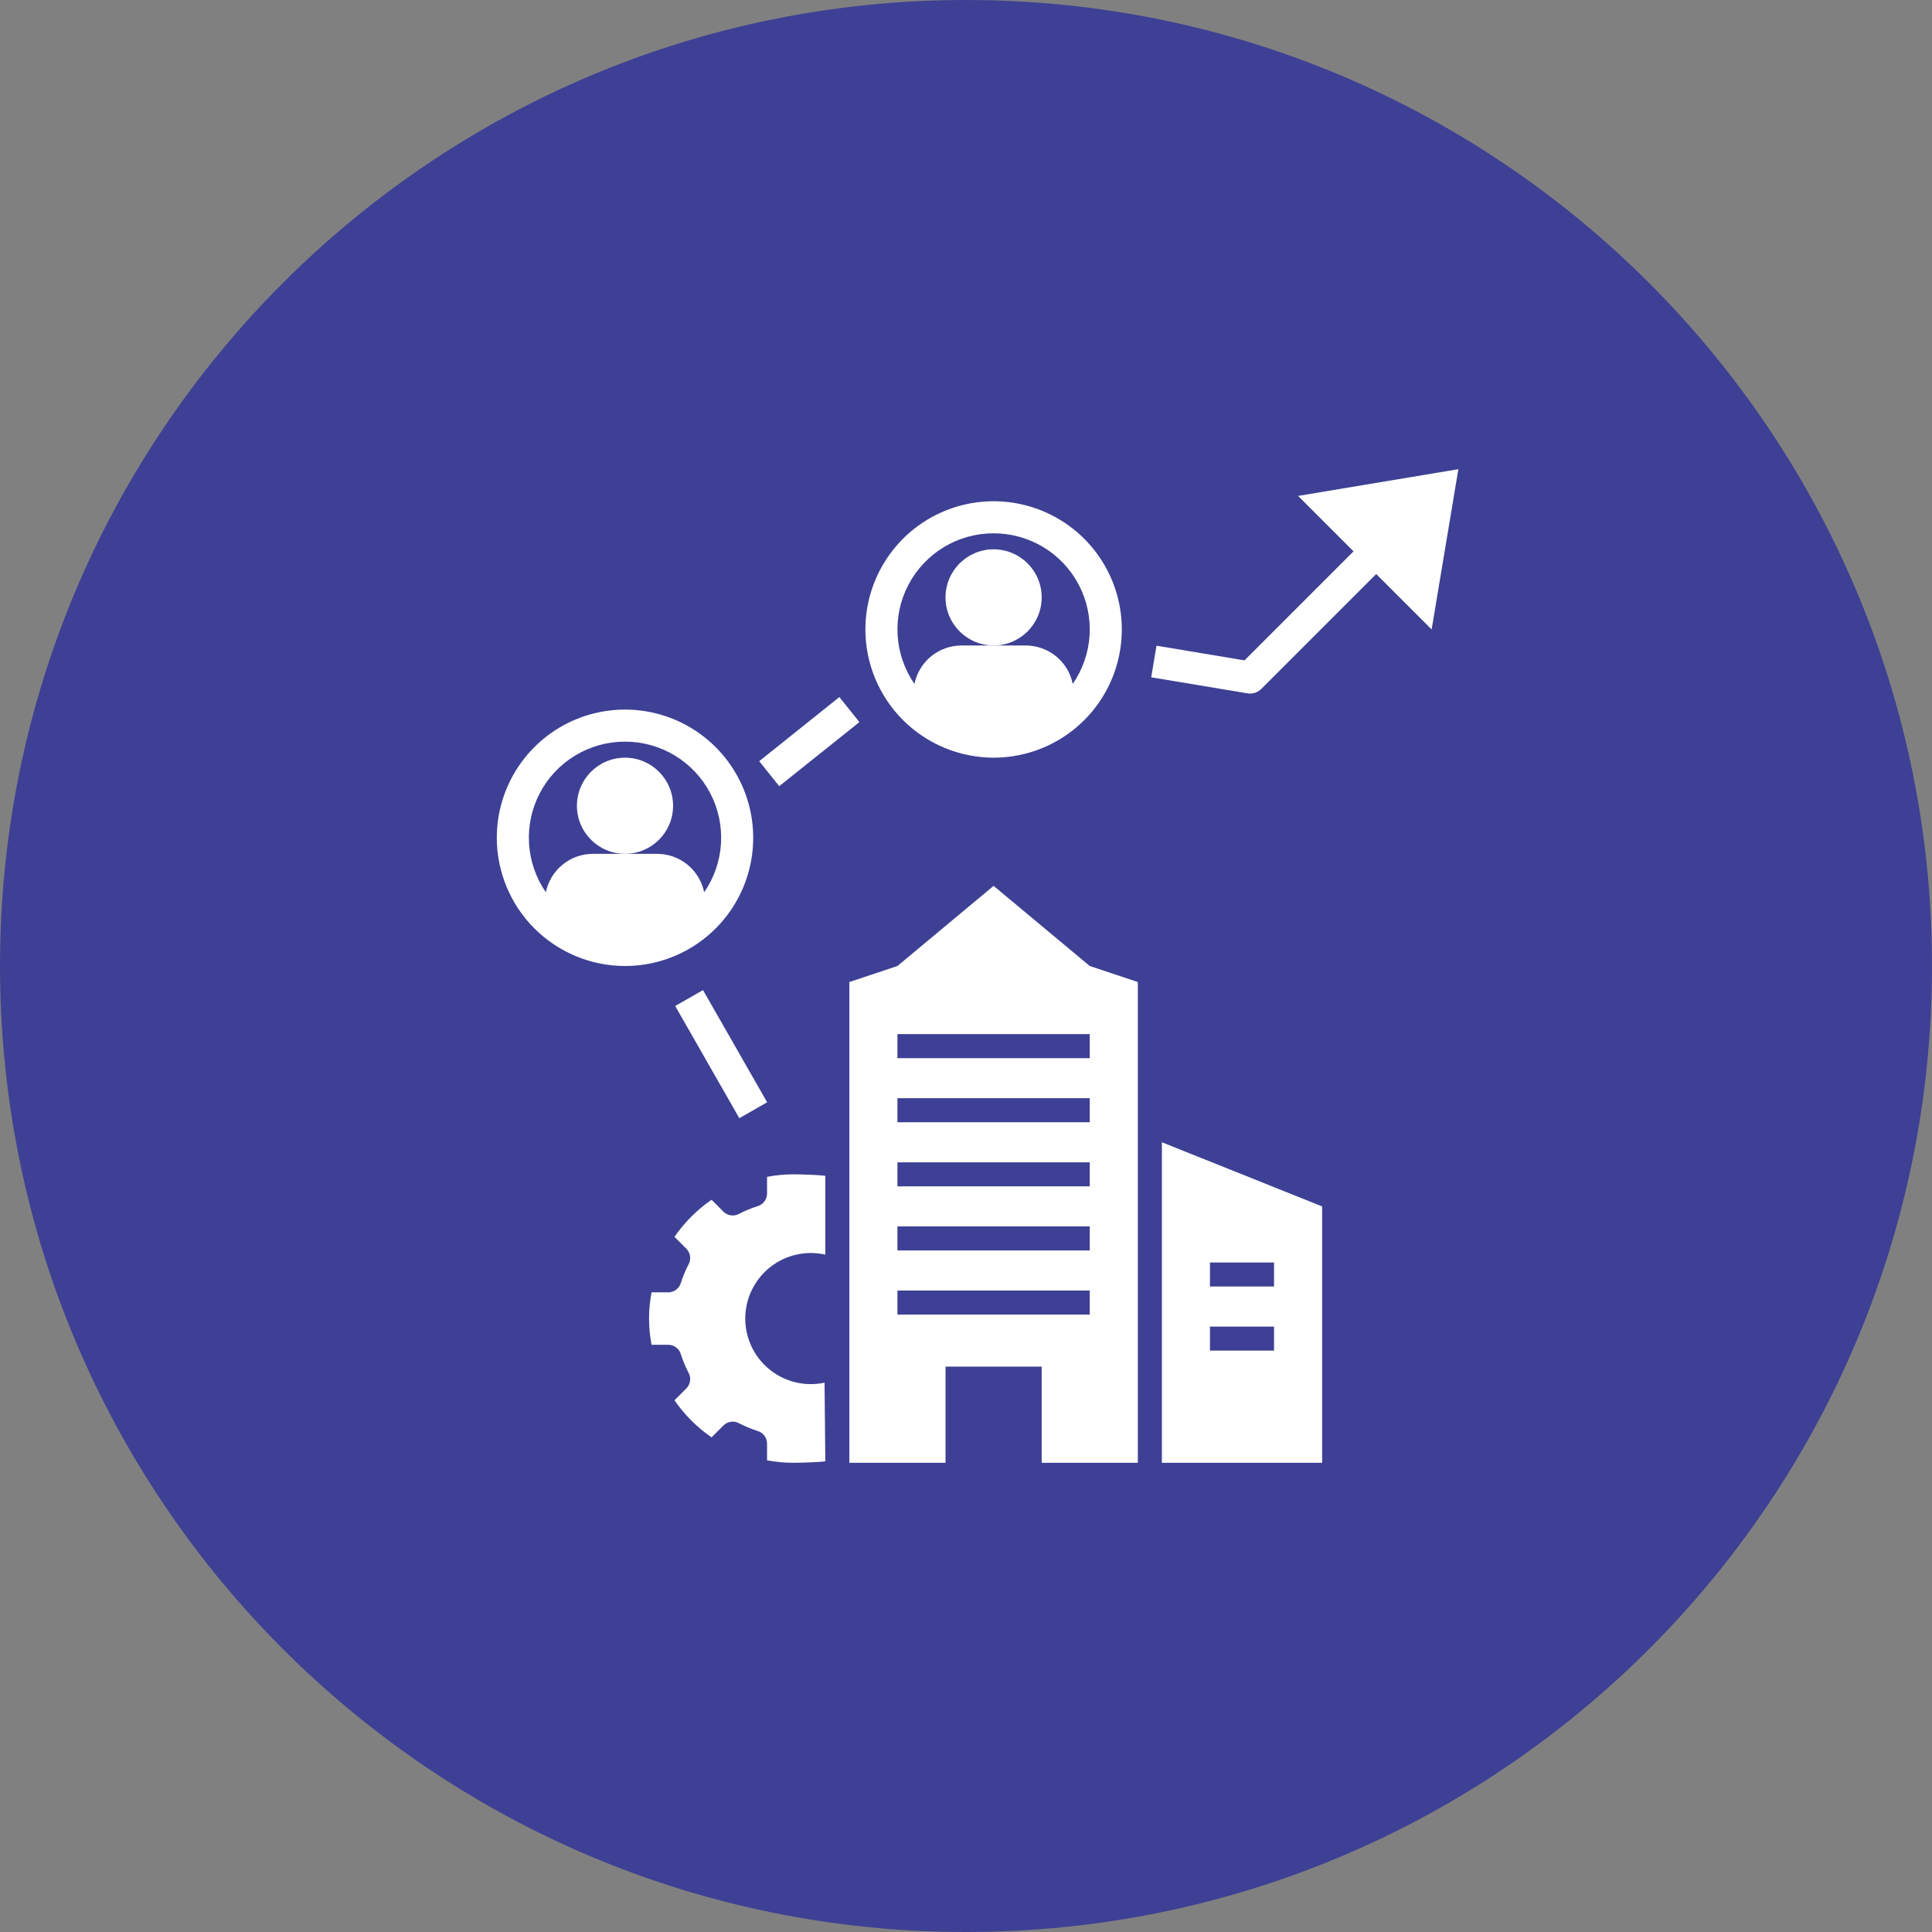 <svg width="70" height="70" viewBox="0 0 70 70" fill="none" xmlns="http://www.w3.org/2000/svg">
<rect x="0" y="0" width="70" height="70" fill="#808080" stroke="none"/>
<g clip-path="url(#clip0_66_926)">
<path d="M35 70C54.33 70 70 54.33 70 35C70 15.67 54.33 0 35 0C15.67 0 0 15.67 0 35C0 54.33 15.67 70 35 70Z" fill="#3E4095"/>
<path d="M47.903 43.71L42.097 41.387V53H47.903V43.71ZM46.161 48.935H43.839V48.065H46.161V48.935ZM46.161 46.613H43.839V45.742H46.161V46.613Z" fill="white"/>
<path d="M28.742 53C28.991 53 29.664 52.98 29.903 52.945L29.875 50.097C29.528 50.171 29.168 50.167 28.823 50.084C28.477 50.001 28.154 49.841 27.879 49.617C27.603 49.393 27.381 49.109 27.23 48.788C27.078 48.467 27 48.115 27.002 47.76C27.005 47.404 27.086 47.054 27.242 46.735C27.398 46.415 27.623 46.135 27.901 45.913C28.18 45.693 28.504 45.537 28.85 45.458C29.197 45.379 29.557 45.379 29.903 45.458L29.903 42.603C29.664 42.568 28.991 42.548 28.742 42.548C28.423 42.55 28.105 42.58 27.792 42.639V43.253C27.79 43.354 27.756 43.453 27.694 43.533C27.632 43.614 27.546 43.673 27.449 43.702C27.218 43.775 26.993 43.868 26.778 43.98C26.689 44.029 26.586 44.049 26.485 44.035C26.384 44.022 26.29 43.976 26.217 43.906L25.781 43.47C25.256 43.832 24.8 44.288 24.438 44.814L24.873 45.249C24.944 45.322 24.989 45.416 25.003 45.517C25.016 45.618 24.997 45.721 24.948 45.81C24.836 46.025 24.743 46.25 24.669 46.481C24.641 46.579 24.582 46.665 24.501 46.726C24.421 46.788 24.322 46.822 24.22 46.824H23.607C23.486 47.452 23.486 48.097 23.607 48.724H24.22C24.322 48.726 24.421 48.76 24.501 48.822C24.582 48.884 24.641 48.97 24.669 49.067C24.743 49.299 24.836 49.523 24.948 49.738C24.997 49.828 25.016 49.93 25.003 50.031C24.989 50.132 24.944 50.226 24.873 50.299L24.438 50.735C24.8 51.261 25.255 51.716 25.781 52.078L26.217 51.643C26.29 51.572 26.384 51.527 26.485 51.513C26.586 51.5 26.689 51.519 26.778 51.568C26.993 51.68 27.218 51.773 27.449 51.847C27.546 51.875 27.632 51.934 27.694 52.015C27.756 52.096 27.79 52.194 27.792 52.296V52.91C28.105 52.969 28.423 52.999 28.742 53Z" fill="white"/>
<path d="M25.472 35.873L24.464 36.449L26.787 40.514L27.795 39.938L25.472 35.873Z" fill="white"/>
<path d="M30.412 25.256L27.508 27.579L28.233 28.485L31.137 26.163L30.412 25.256Z" fill="white"/>
<path d="M45.291 25.129C45.367 25.129 45.442 25.114 45.513 25.085C45.583 25.056 45.647 25.013 45.701 24.959L49.862 20.798L51.871 22.806L52.839 17L47.032 17.968L49.041 19.977L45.091 23.927L41.902 23.395L41.711 24.54L45.195 25.121C45.227 25.126 45.259 25.129 45.291 25.129Z" fill="white"/>
<path d="M36 32.097L32.516 35L30.774 35.581V53H34.258V49.516H37.742V53H41.226V35.581L39.484 35L36 32.097ZM39.484 47.629H32.516V46.758H39.484V47.629ZM39.484 45.306H32.516V44.435H39.484V45.306ZM39.484 42.984H32.516V42.113H39.484V42.984ZM39.484 40.661H32.516V39.79H39.484V40.661ZM39.484 38.339H32.516V37.468H39.484V38.339Z" fill="white"/>
<path d="M22.645 35C23.564 35 24.462 34.728 25.226 34.217C25.99 33.707 26.585 32.981 26.937 32.133C27.288 31.284 27.38 30.35 27.201 29.449C27.022 28.547 26.579 27.72 25.93 27.07C25.28 26.421 24.453 25.978 23.551 25.799C22.65 25.62 21.716 25.712 20.867 26.063C20.019 26.415 19.293 27.01 18.783 27.774C18.272 28.538 18 29.436 18 30.355C18.001 31.586 18.491 32.767 19.362 33.638C20.233 34.509 21.414 34.999 22.645 35ZM22.645 26.871C23.28 26.87 23.903 27.044 24.447 27.372C24.991 27.7 25.434 28.17 25.73 28.732C26.025 29.294 26.161 29.927 26.123 30.56C26.085 31.194 25.874 31.806 25.513 32.328C25.433 31.935 25.219 31.582 24.908 31.328C24.597 31.074 24.208 30.936 23.806 30.936H21.484C21.082 30.936 20.694 31.074 20.383 31.328C20.072 31.582 19.858 31.935 19.777 32.328C19.416 31.806 19.206 31.194 19.168 30.56C19.129 29.927 19.265 29.294 19.561 28.732C19.856 28.17 20.3 27.7 20.843 27.372C21.387 27.044 22.01 26.87 22.645 26.871Z" fill="white"/>
<path d="M22.645 30.936C23.607 30.936 24.387 30.156 24.387 29.194C24.387 28.232 23.607 27.452 22.645 27.452C21.683 27.452 20.903 28.232 20.903 29.194C20.903 30.156 21.683 30.936 22.645 30.936Z" fill="white"/>
<path d="M36 27.452C36.919 27.452 37.817 27.179 38.581 26.669C39.345 26.158 39.94 25.433 40.292 24.584C40.643 23.735 40.735 22.801 40.556 21.9C40.377 20.999 39.934 20.172 39.285 19.522C38.635 18.872 37.807 18.43 36.906 18.25C36.005 18.071 35.071 18.163 34.222 18.515C33.374 18.866 32.648 19.462 32.138 20.226C31.627 20.99 31.355 21.888 31.355 22.806C31.356 24.038 31.846 25.219 32.717 26.09C33.588 26.96 34.769 27.45 36 27.452ZM36 19.323C36.635 19.322 37.258 19.495 37.802 19.823C38.345 20.151 38.789 20.622 39.084 21.184C39.38 21.746 39.516 22.378 39.478 23.012C39.44 23.646 39.229 24.257 38.868 24.78C38.788 24.387 38.574 24.033 38.263 23.779C37.952 23.526 37.563 23.387 37.161 23.387H34.839C34.437 23.387 34.048 23.526 33.737 23.779C33.426 24.033 33.212 24.387 33.132 24.78C32.771 24.257 32.56 23.646 32.522 23.012C32.484 22.378 32.62 21.746 32.916 21.184C33.211 20.622 33.655 20.151 34.198 19.823C34.742 19.495 35.365 19.322 36 19.323Z" fill="white"/>
<path d="M36 23.387C36.962 23.387 37.742 22.607 37.742 21.645C37.742 20.683 36.962 19.903 36 19.903C35.038 19.903 34.258 20.683 34.258 21.645C34.258 22.607 35.038 23.387 36 23.387Z" fill="white"/>
</g>
<defs>
<clipPath id="clip0_66_926">
<rect width="70" height="70" fill="white"/>
</clipPath>
</defs>
</svg>
